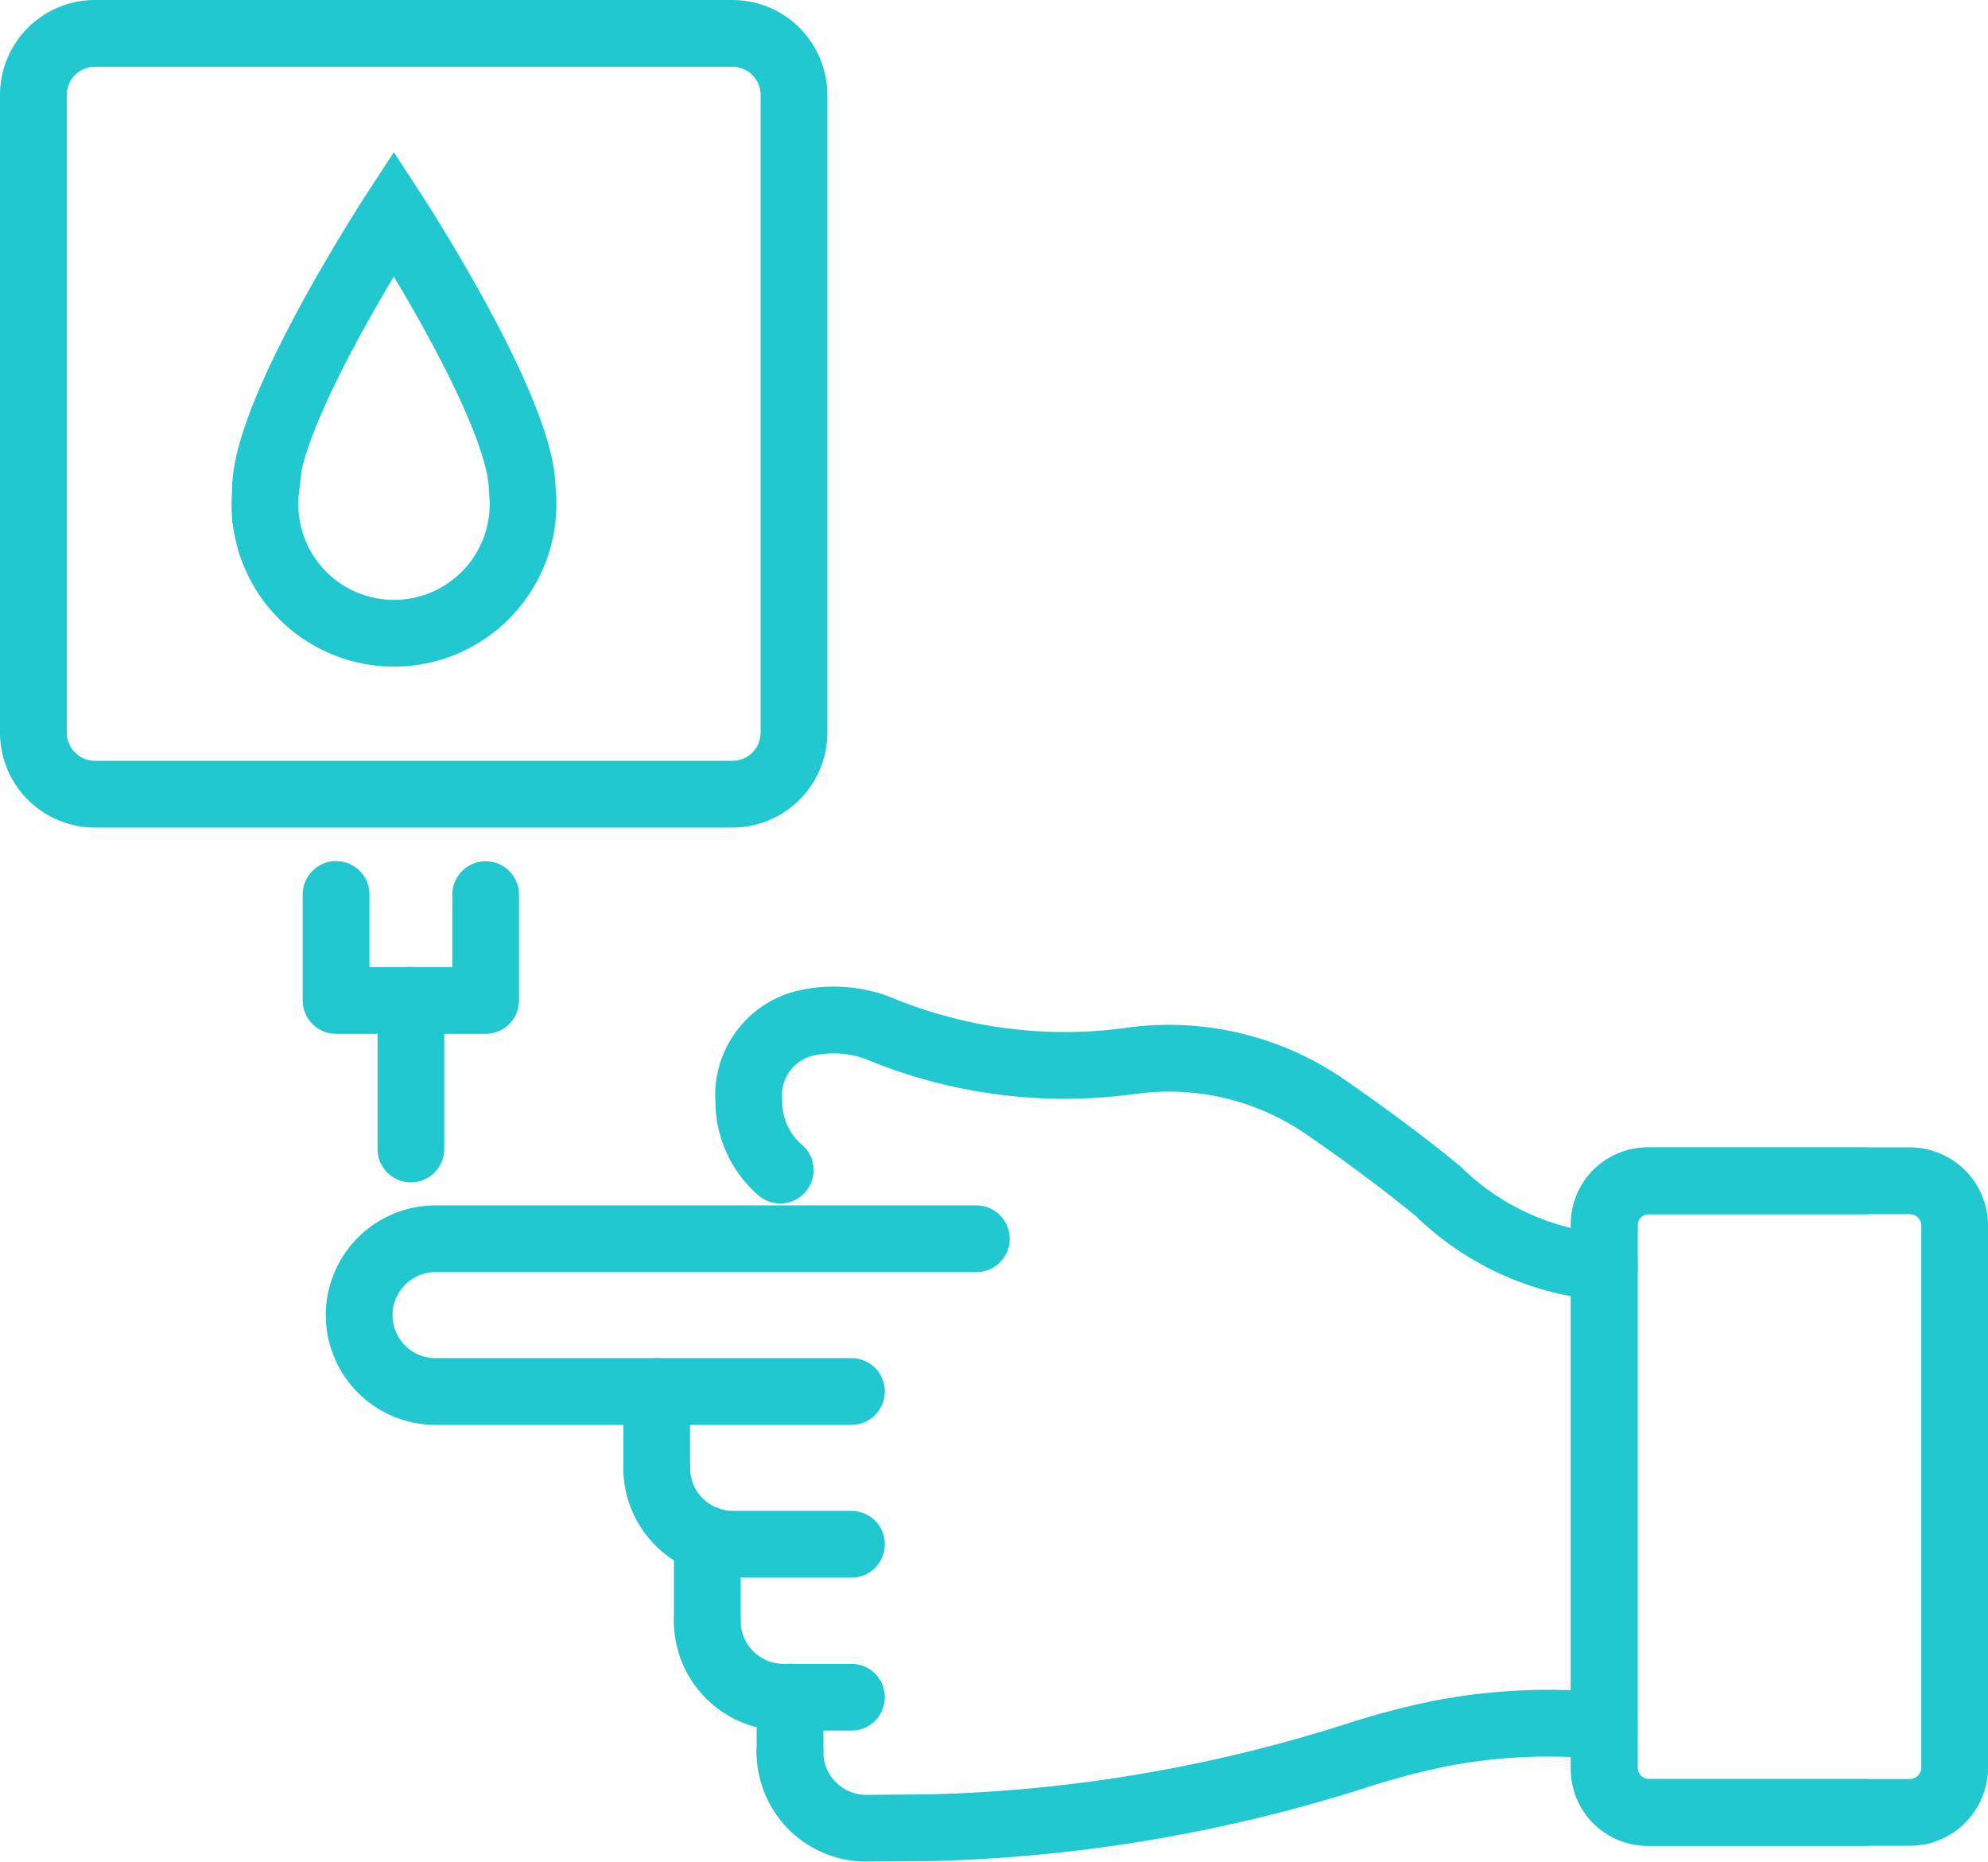 <svg xmlns="http://www.w3.org/2000/svg" width="38.716" height="36.246" viewBox="0 0 38.716 36.246">
  <g id="Cukrzyca" transform="translate(-1170.953 -597.832)">
    <g transform="translate(1171.603 598.482)">
      <path d="M.874,0H5.95a.874.874,0,0,1,.874.874V11.424a.874.874,0,0,1-.874.874H.874A.874.874,0,0,1,0,11.424V.874A.874.874,0,0,1,.874,0Z" transform="translate(30.593 22.34)" fill="none" stroke="#22c8cf" stroke-width="1.3"/>
      <path d="M1.2,0H13.613a1.2,1.2,0,0,1,1.2,1.2V13.613a1.2,1.2,0,0,1-1.2,1.2H1.2a1.2,1.2,0,0,1-1.2-1.2V1.2A1.2,1.2,0,0,1,1.2,0Z" transform="translate(0 0)" fill="none" stroke="#22c8cf" stroke-width="1.3"/>
      <g transform="translate(0 0)">
        <path d="M1188.673,639.336V641.4h2.913v-2.061" transform="translate(-1182.778 -622.571)" fill="none" stroke="#22c8cf" stroke-linecap="round" stroke-linejoin="round" stroke-width="1.3"/>
        <line y2="2.896" transform="translate(7.352 18.825)" fill="none" stroke="#22c8cf" stroke-linecap="round" stroke-linejoin="round" stroke-width="1.3"/>
        <g transform="translate(4.503 3.503)">
          <path d="M1187.619,634.516c0-1.547,2.5-5.379,2.5-5.379s2.5,3.832,2.5,5.379a2.513,2.513,0,0,1-4.994.569,2.454,2.454,0,0,1,0-.569Z" transform="translate(-1187.602 -629.137)" fill="none" stroke="#22c8cf" stroke-width="1.3"/>
        </g>
      </g>
      <g transform="translate(6.345 19.209)">
        <g id="Group_6489" data-name="Group 6489">
          <path d="M1198.606,647.466h-8.1a1.487,1.487,0,0,1-1.487-1.487h0a1.487,1.487,0,0,1,1.487-1.487h10.532" transform="translate(-1189.019 -640.232)" fill="none" stroke="#22c8cf" stroke-linecap="round" stroke-linejoin="round" stroke-width="1.3"/>
          <path d="M1197.268,649.41h-2.305a1.487,1.487,0,0,1-1.488-1.487h0" transform="translate(-1187.681 -639.202)" fill="none" stroke="#22c8cf" stroke-linecap="round" stroke-linejoin="round" stroke-width="1.3"/>
          <path d="M1197.041,651.7h-1.32a1.488,1.488,0,0,1-1.489-1.486h0" transform="translate(-1187.454 -638.514)" fill="none" stroke="#22c8cf" stroke-linecap="round" stroke-linejoin="round" stroke-width="1.3"/>
          <path d="M1211.327,651.8a11.03,11.03,0,0,0-3.262.162,15.274,15.274,0,0,0-1.551.413,29.641,29.641,0,0,1-8.3,1.406l-1.256.01a1.487,1.487,0,0,1-1.487-1.487h0" transform="translate(-1187.082 -638.054)" fill="none" stroke="#22c8cf" stroke-linecap="round" stroke-linejoin="round" stroke-width="1.3"/>
          <path d="M1195.468,644.138a1.765,1.765,0,0,1-.612-1.337h0a1.445,1.445,0,0,1,.992-1.493c.044-.013.09-.026.137-.036a2.444,2.444,0,0,1,1.494.144,9.442,9.442,0,0,0,4.841.592,5.361,5.361,0,0,1,3.75.891c.694.478,1.482,1.052,2.21,1.65a5.224,5.224,0,0,0,3.239,1.476" transform="translate(-1187.268 -641.215)" fill="none" stroke="#22c8cf" stroke-linecap="round" stroke-linejoin="round" stroke-width="1.3"/>
          <line y1="1.064" transform="translate(8.391 13.185)" fill="none" stroke="#22c8cf" stroke-linecap="round" stroke-linejoin="round" stroke-width="1.3"/>
          <line y1="1.576" transform="translate(6.78 10.12)" fill="none" stroke="#22c8cf" stroke-linecap="round" stroke-linejoin="round" stroke-width="1.3"/>
          <line y1="1.488" transform="translate(5.794 7.234)" fill="none" stroke="#22c8cf" stroke-linecap="round" stroke-linejoin="round" stroke-width="1.3"/>
        </g>
        <g transform="translate(24.247 3.132)">
          <path d="M1212.734,643.624h-4.225a.842.842,0,0,0-.843.842v10.613a.843.843,0,0,0,.843.843h4.225" transform="translate(-1207.667 -643.624)" fill="none" stroke="#22c8cf" stroke-linecap="round" stroke-linejoin="round" stroke-width="1.3"/>
        </g>
      </g>
    </g>
  </g>
</svg>
